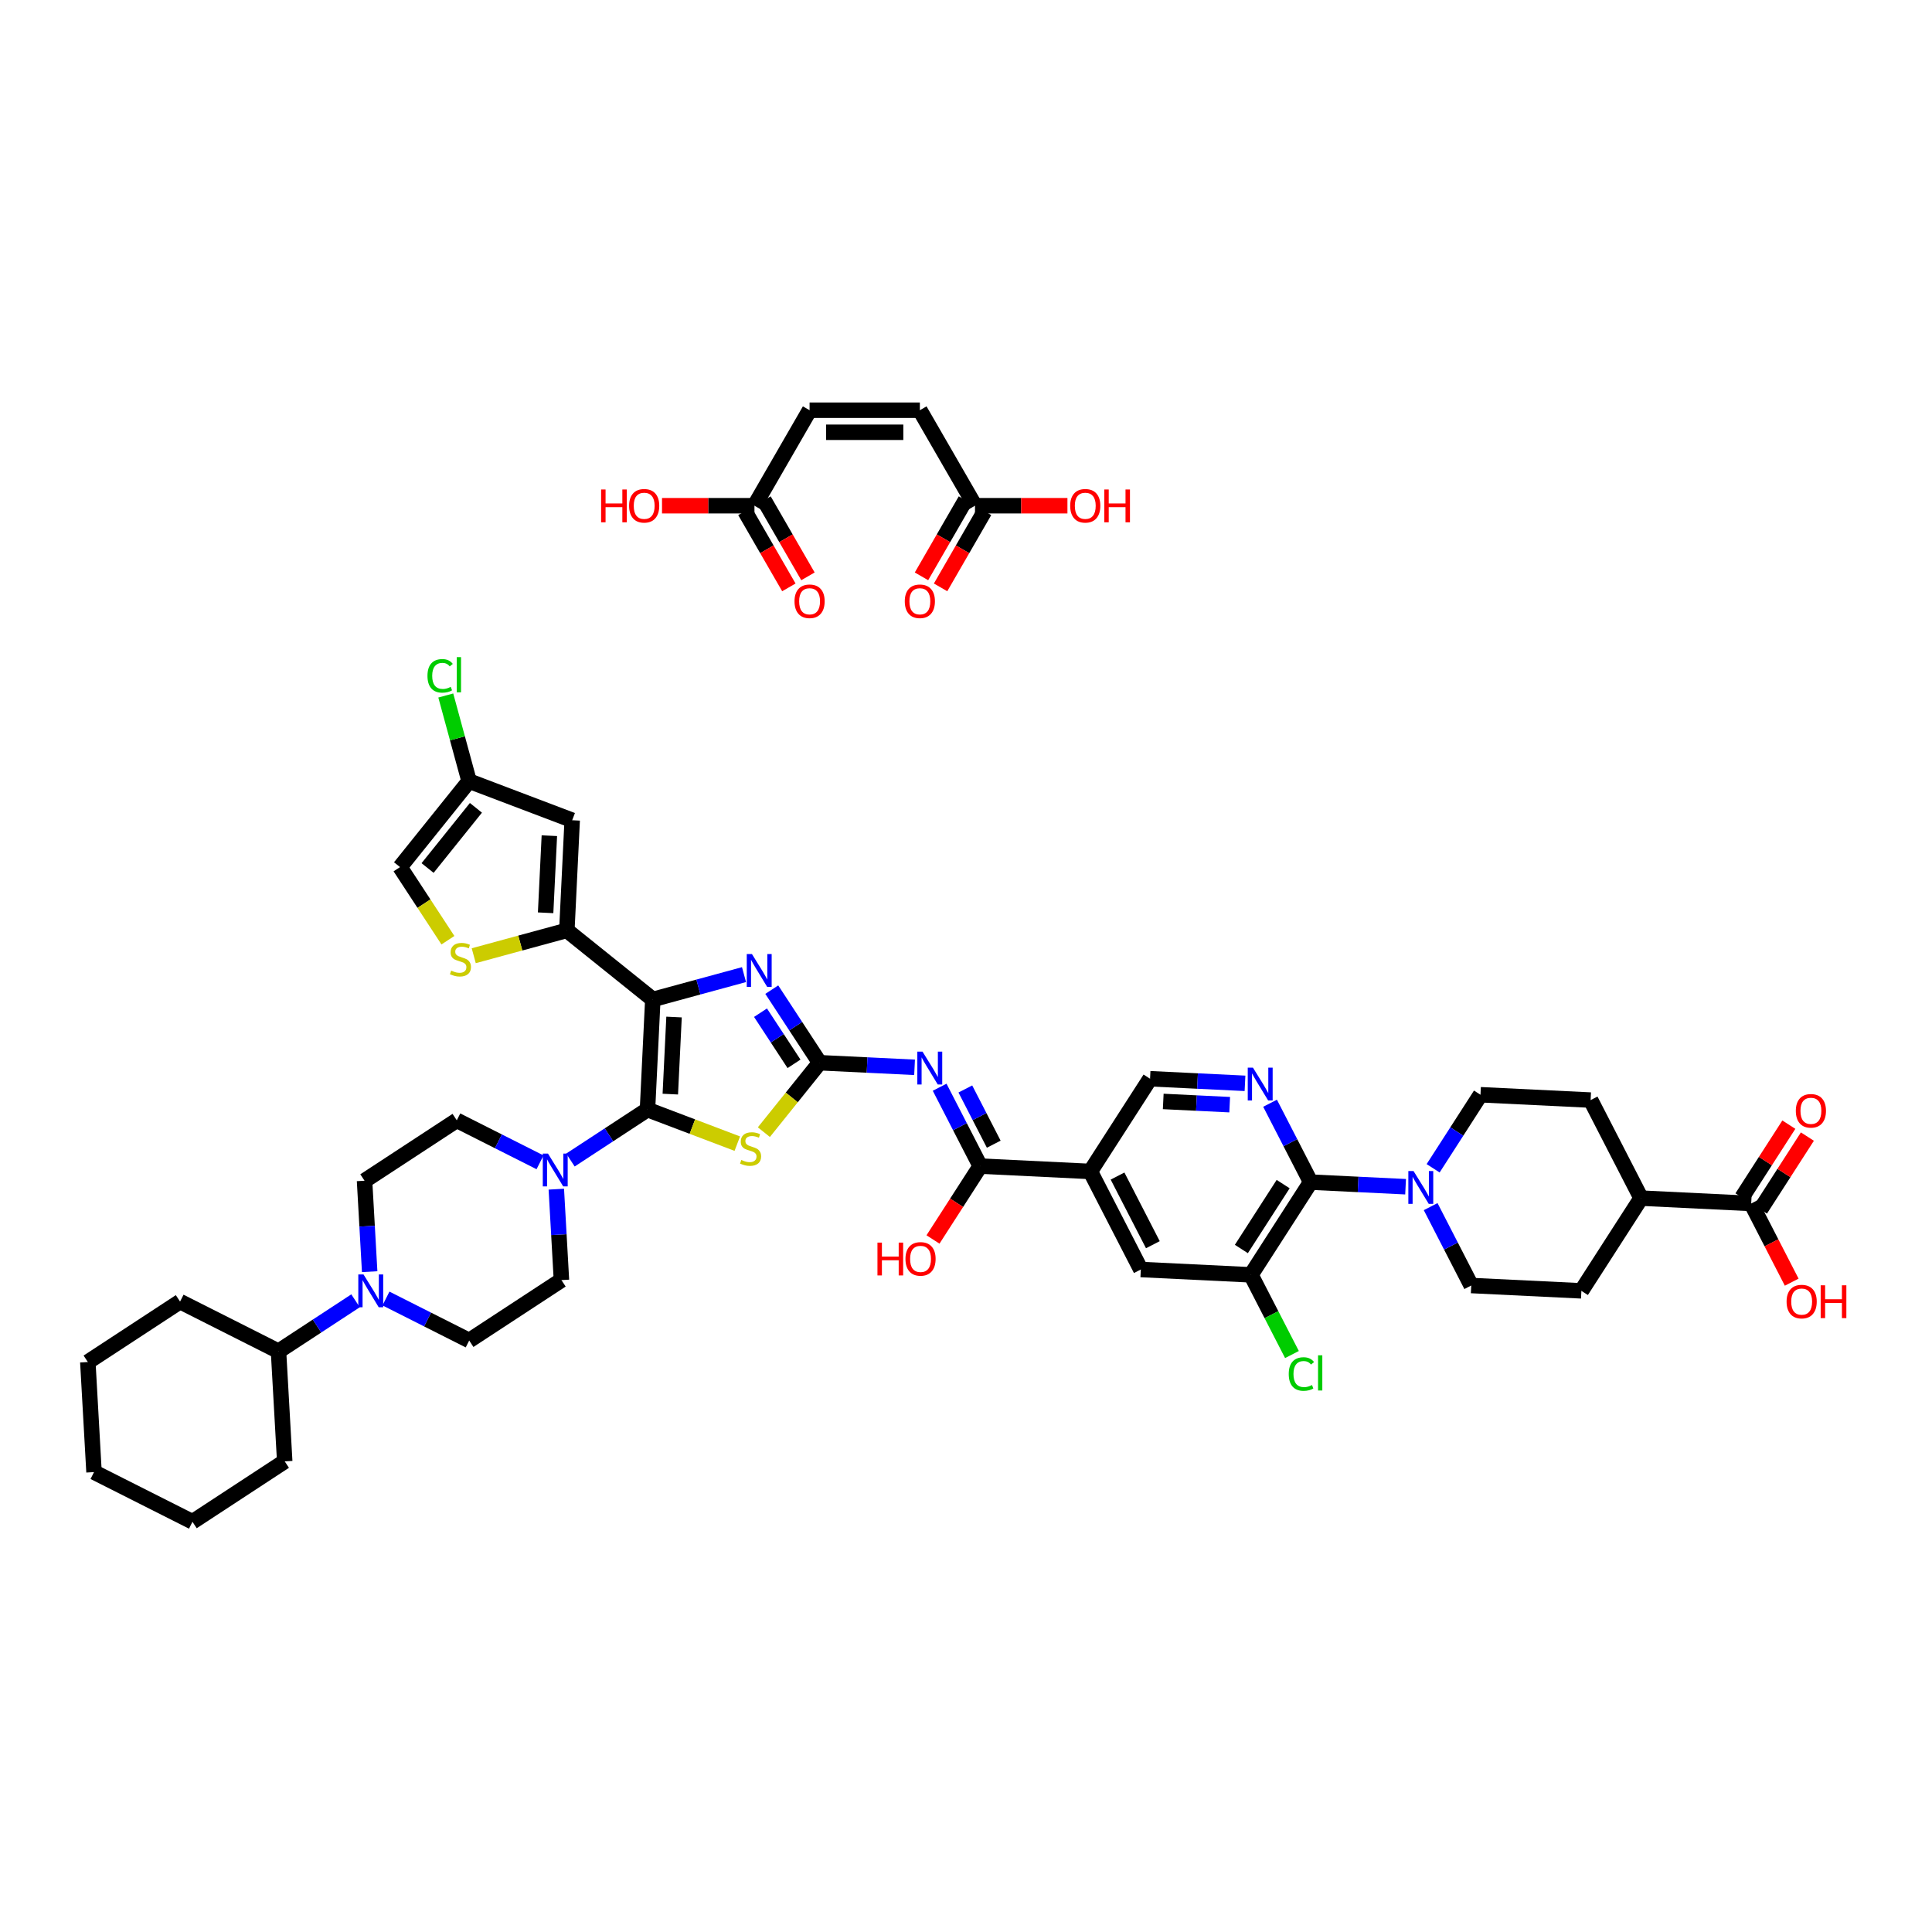 <?xml version='1.0' encoding='iso-8859-1'?>
<svg version='1.1' baseProfile='full'
              xmlns='http://www.w3.org/2000/svg'
                      xmlns:rdkit='http://www.rdkit.org/xml'
                      xmlns:xlink='http://www.w3.org/1999/xlink'
                  xml:space='preserve'
width='250px' height='250px' viewBox='0 0 250 250'>
<!-- END OF HEADER -->
<rect style='opacity:1.0;fill:#FFFFFF;stroke:none' width='250' height='250' x='0' y='0'> </rect>
<path class='bond-0 atom-0 atom-1' d='M 12.166,190.49 L 11.364,176.243' style='fill:none;fill-rule:evenodd;stroke:#000000;stroke-width:2.0px;stroke-linecap:butt;stroke-linejoin:miter;stroke-opacity:1' />
<path class='bond-1 atom-0 atom-2' d='M 12.166,190.49 L 24.906,196.918' style='fill:none;fill-rule:evenodd;stroke:#000000;stroke-width:2.0px;stroke-linecap:butt;stroke-linejoin:miter;stroke-opacity:1' />
<path class='bond-2 atom-1 atom-3' d='M 11.364,176.243 L 23.3,168.425' style='fill:none;fill-rule:evenodd;stroke:#000000;stroke-width:2.0px;stroke-linecap:butt;stroke-linejoin:miter;stroke-opacity:1' />
<path class='bond-3 atom-2 atom-4' d='M 24.906,196.918 L 36.842,189.099' style='fill:none;fill-rule:evenodd;stroke:#000000;stroke-width:2.0px;stroke-linecap:butt;stroke-linejoin:miter;stroke-opacity:1' />
<path class='bond-4 atom-3 atom-20' d='M 23.3,168.425 L 36.039,174.853' style='fill:none;fill-rule:evenodd;stroke:#000000;stroke-width:2.0px;stroke-linecap:butt;stroke-linejoin:miter;stroke-opacity:1' />
<path class='bond-5 atom-4 atom-20' d='M 36.842,189.099 L 36.039,174.853' style='fill:none;fill-rule:evenodd;stroke:#000000;stroke-width:2.0px;stroke-linecap:butt;stroke-linejoin:miter;stroke-opacity:1' />
<path class='bond-6 atom-5 atom-7' d='M 204.63,167.035 L 190.378,166.345' style='fill:none;fill-rule:evenodd;stroke:#000000;stroke-width:2.0px;stroke-linecap:butt;stroke-linejoin:miter;stroke-opacity:1' />
<path class='bond-7 atom-5 atom-17' d='M 204.63,167.035 L 212.354,155.038' style='fill:none;fill-rule:evenodd;stroke:#000000;stroke-width:2.0px;stroke-linecap:butt;stroke-linejoin:miter;stroke-opacity:1' />
<path class='bond-8 atom-6 atom-8' d='M 205.826,142.35 L 191.574,141.659' style='fill:none;fill-rule:evenodd;stroke:#000000;stroke-width:2.0px;stroke-linecap:butt;stroke-linejoin:miter;stroke-opacity:1' />
<path class='bond-9 atom-6 atom-17' d='M 205.826,142.35 L 212.354,155.038' style='fill:none;fill-rule:evenodd;stroke:#000000;stroke-width:2.0px;stroke-linecap:butt;stroke-linejoin:miter;stroke-opacity:1' />
<path class='bond-10 atom-7 atom-35' d='M 190.378,166.345 L 187.752,161.241' style='fill:none;fill-rule:evenodd;stroke:#000000;stroke-width:2.0px;stroke-linecap:butt;stroke-linejoin:miter;stroke-opacity:1' />
<path class='bond-10 atom-7 atom-35' d='M 187.752,161.241 L 185.126,156.137' style='fill:none;fill-rule:evenodd;stroke:#0000FF;stroke-width:2.0px;stroke-linecap:butt;stroke-linejoin:miter;stroke-opacity:1' />
<path class='bond-11 atom-8 atom-35' d='M 191.574,141.659 L 188.51,146.418' style='fill:none;fill-rule:evenodd;stroke:#000000;stroke-width:2.0px;stroke-linecap:butt;stroke-linejoin:miter;stroke-opacity:1' />
<path class='bond-11 atom-8 atom-35' d='M 188.51,146.418 L 185.447,151.176' style='fill:none;fill-rule:evenodd;stroke:#0000FF;stroke-width:2.0px;stroke-linecap:butt;stroke-linejoin:miter;stroke-opacity:1' />
<path class='bond-12 atom-9 atom-11' d='M 47.172,152.788 L 59.108,144.97' style='fill:none;fill-rule:evenodd;stroke:#000000;stroke-width:2.0px;stroke-linecap:butt;stroke-linejoin:miter;stroke-opacity:1' />
<path class='bond-13 atom-9 atom-34' d='M 47.172,152.788 L 47.504,158.671' style='fill:none;fill-rule:evenodd;stroke:#000000;stroke-width:2.0px;stroke-linecap:butt;stroke-linejoin:miter;stroke-opacity:1' />
<path class='bond-13 atom-9 atom-34' d='M 47.504,158.671 L 47.835,164.554' style='fill:none;fill-rule:evenodd;stroke:#0000FF;stroke-width:2.0px;stroke-linecap:butt;stroke-linejoin:miter;stroke-opacity:1' />
<path class='bond-14 atom-10 atom-12' d='M 60.714,173.462 L 72.65,165.644' style='fill:none;fill-rule:evenodd;stroke:#000000;stroke-width:2.0px;stroke-linecap:butt;stroke-linejoin:miter;stroke-opacity:1' />
<path class='bond-15 atom-10 atom-34' d='M 60.714,173.462 L 55.329,170.745' style='fill:none;fill-rule:evenodd;stroke:#000000;stroke-width:2.0px;stroke-linecap:butt;stroke-linejoin:miter;stroke-opacity:1' />
<path class='bond-15 atom-10 atom-34' d='M 55.329,170.745 L 49.943,168.027' style='fill:none;fill-rule:evenodd;stroke:#0000FF;stroke-width:2.0px;stroke-linecap:butt;stroke-linejoin:miter;stroke-opacity:1' />
<path class='bond-16 atom-11 atom-36' d='M 59.108,144.97 L 64.494,147.687' style='fill:none;fill-rule:evenodd;stroke:#000000;stroke-width:2.0px;stroke-linecap:butt;stroke-linejoin:miter;stroke-opacity:1' />
<path class='bond-16 atom-11 atom-36' d='M 64.494,147.687 L 69.88,150.404' style='fill:none;fill-rule:evenodd;stroke:#0000FF;stroke-width:2.0px;stroke-linecap:butt;stroke-linejoin:miter;stroke-opacity:1' />
<path class='bond-17 atom-12 atom-36' d='M 72.65,165.644 L 72.319,159.761' style='fill:none;fill-rule:evenodd;stroke:#000000;stroke-width:2.0px;stroke-linecap:butt;stroke-linejoin:miter;stroke-opacity:1' />
<path class='bond-17 atom-12 atom-36' d='M 72.319,159.761 L 71.987,153.878' style='fill:none;fill-rule:evenodd;stroke:#0000FF;stroke-width:2.0px;stroke-linecap:butt;stroke-linejoin:miter;stroke-opacity:1' />
<path class='bond-18 atom-13 atom-18' d='M 147.621,164.273 L 141.093,151.585' style='fill:none;fill-rule:evenodd;stroke:#000000;stroke-width:2.0px;stroke-linecap:butt;stroke-linejoin:miter;stroke-opacity:1' />
<path class='bond-18 atom-13 atom-18' d='M 149.18,161.064 L 144.61,152.182' style='fill:none;fill-rule:evenodd;stroke:#000000;stroke-width:2.0px;stroke-linecap:butt;stroke-linejoin:miter;stroke-opacity:1' />
<path class='bond-19 atom-13 atom-21' d='M 147.621,164.273 L 161.873,164.964' style='fill:none;fill-rule:evenodd;stroke:#000000;stroke-width:2.0px;stroke-linecap:butt;stroke-linejoin:miter;stroke-opacity:1' />
<path class='bond-20 atom-14 atom-19' d='M 74.041,106.139 L 60.7,101.078' style='fill:none;fill-rule:evenodd;stroke:#000000;stroke-width:2.0px;stroke-linecap:butt;stroke-linejoin:miter;stroke-opacity:1' />
<path class='bond-21 atom-14 atom-22' d='M 74.041,106.139 L 73.35,120.391' style='fill:none;fill-rule:evenodd;stroke:#000000;stroke-width:2.0px;stroke-linecap:butt;stroke-linejoin:miter;stroke-opacity:1' />
<path class='bond-21 atom-14 atom-22' d='M 71.087,108.138 L 70.603,118.115' style='fill:none;fill-rule:evenodd;stroke:#000000;stroke-width:2.0px;stroke-linecap:butt;stroke-linejoin:miter;stroke-opacity:1' />
<path class='bond-22 atom-15 atom-18' d='M 148.817,139.587 L 141.093,151.585' style='fill:none;fill-rule:evenodd;stroke:#000000;stroke-width:2.0px;stroke-linecap:butt;stroke-linejoin:miter;stroke-opacity:1' />
<path class='bond-23 atom-15 atom-31' d='M 148.817,139.587 L 154.96,139.885' style='fill:none;fill-rule:evenodd;stroke:#000000;stroke-width:2.0px;stroke-linecap:butt;stroke-linejoin:miter;stroke-opacity:1' />
<path class='bond-23 atom-15 atom-31' d='M 154.96,139.885 L 161.102,140.183' style='fill:none;fill-rule:evenodd;stroke:#0000FF;stroke-width:2.0px;stroke-linecap:butt;stroke-linejoin:miter;stroke-opacity:1' />
<path class='bond-23 atom-15 atom-31' d='M 150.522,142.527 L 154.822,142.736' style='fill:none;fill-rule:evenodd;stroke:#000000;stroke-width:2.0px;stroke-linecap:butt;stroke-linejoin:miter;stroke-opacity:1' />
<path class='bond-23 atom-15 atom-31' d='M 154.822,142.736 L 159.121,142.944' style='fill:none;fill-rule:evenodd;stroke:#0000FF;stroke-width:2.0px;stroke-linecap:butt;stroke-linejoin:miter;stroke-opacity:1' />
<path class='bond-24 atom-16 atom-19' d='M 51.764,112.202 L 60.7,101.078' style='fill:none;fill-rule:evenodd;stroke:#000000;stroke-width:2.0px;stroke-linecap:butt;stroke-linejoin:miter;stroke-opacity:1' />
<path class='bond-24 atom-16 atom-19' d='M 55.329,112.32 L 61.584,104.533' style='fill:none;fill-rule:evenodd;stroke:#000000;stroke-width:2.0px;stroke-linecap:butt;stroke-linejoin:miter;stroke-opacity:1' />
<path class='bond-25 atom-16 atom-40' d='M 51.764,112.202 L 54.862,116.933' style='fill:none;fill-rule:evenodd;stroke:#000000;stroke-width:2.0px;stroke-linecap:butt;stroke-linejoin:miter;stroke-opacity:1' />
<path class='bond-25 atom-16 atom-40' d='M 54.862,116.933 L 57.961,121.663' style='fill:none;fill-rule:evenodd;stroke:#CCCC00;stroke-width:2.0px;stroke-linecap:butt;stroke-linejoin:miter;stroke-opacity:1' />
<path class='bond-26 atom-17 atom-27' d='M 212.354,155.038 L 226.606,155.729' style='fill:none;fill-rule:evenodd;stroke:#000000;stroke-width:2.0px;stroke-linecap:butt;stroke-linejoin:miter;stroke-opacity:1' />
<path class='bond-27 atom-18 atom-25' d='M 141.093,151.585 L 126.841,150.894' style='fill:none;fill-rule:evenodd;stroke:#000000;stroke-width:2.0px;stroke-linecap:butt;stroke-linejoin:miter;stroke-opacity:1' />
<path class='bond-28 atom-19 atom-29' d='M 60.7,101.078 L 59.192,95.537' style='fill:none;fill-rule:evenodd;stroke:#000000;stroke-width:2.0px;stroke-linecap:butt;stroke-linejoin:miter;stroke-opacity:1' />
<path class='bond-28 atom-19 atom-29' d='M 59.192,95.537 L 57.684,89.997' style='fill:none;fill-rule:evenodd;stroke:#00CC00;stroke-width:2.0px;stroke-linecap:butt;stroke-linejoin:miter;stroke-opacity:1' />
<path class='bond-29 atom-20 atom-34' d='M 36.039,174.853 L 41.023,171.588' style='fill:none;fill-rule:evenodd;stroke:#000000;stroke-width:2.0px;stroke-linecap:butt;stroke-linejoin:miter;stroke-opacity:1' />
<path class='bond-29 atom-20 atom-34' d='M 41.023,171.588 L 46.007,168.323' style='fill:none;fill-rule:evenodd;stroke:#0000FF;stroke-width:2.0px;stroke-linecap:butt;stroke-linejoin:miter;stroke-opacity:1' />
<path class='bond-30 atom-21 atom-24' d='M 161.873,164.964 L 169.598,152.966' style='fill:none;fill-rule:evenodd;stroke:#000000;stroke-width:2.0px;stroke-linecap:butt;stroke-linejoin:miter;stroke-opacity:1' />
<path class='bond-30 atom-21 atom-24' d='M 160.633,161.619 L 166.039,153.221' style='fill:none;fill-rule:evenodd;stroke:#000000;stroke-width:2.0px;stroke-linecap:butt;stroke-linejoin:miter;stroke-opacity:1' />
<path class='bond-31 atom-21 atom-30' d='M 161.873,164.964 L 164.526,170.12' style='fill:none;fill-rule:evenodd;stroke:#000000;stroke-width:2.0px;stroke-linecap:butt;stroke-linejoin:miter;stroke-opacity:1' />
<path class='bond-31 atom-21 atom-30' d='M 164.526,170.12 L 167.179,175.276' style='fill:none;fill-rule:evenodd;stroke:#00CC00;stroke-width:2.0px;stroke-linecap:butt;stroke-linejoin:miter;stroke-opacity:1' />
<path class='bond-32 atom-22 atom-23' d='M 73.35,120.391 L 84.474,129.327' style='fill:none;fill-rule:evenodd;stroke:#000000;stroke-width:2.0px;stroke-linecap:butt;stroke-linejoin:miter;stroke-opacity:1' />
<path class='bond-33 atom-22 atom-40' d='M 73.35,120.391 L 67.325,122.03' style='fill:none;fill-rule:evenodd;stroke:#000000;stroke-width:2.0px;stroke-linecap:butt;stroke-linejoin:miter;stroke-opacity:1' />
<path class='bond-33 atom-22 atom-40' d='M 67.325,122.03 L 61.301,123.67' style='fill:none;fill-rule:evenodd;stroke:#CCCC00;stroke-width:2.0px;stroke-linecap:butt;stroke-linejoin:miter;stroke-opacity:1' />
<path class='bond-34 atom-23 atom-26' d='M 84.474,129.327 L 83.784,143.579' style='fill:none;fill-rule:evenodd;stroke:#000000;stroke-width:2.0px;stroke-linecap:butt;stroke-linejoin:miter;stroke-opacity:1' />
<path class='bond-34 atom-23 atom-26' d='M 87.221,131.603 L 86.738,141.579' style='fill:none;fill-rule:evenodd;stroke:#000000;stroke-width:2.0px;stroke-linecap:butt;stroke-linejoin:miter;stroke-opacity:1' />
<path class='bond-35 atom-23 atom-32' d='M 84.474,129.327 L 90.374,127.721' style='fill:none;fill-rule:evenodd;stroke:#000000;stroke-width:2.0px;stroke-linecap:butt;stroke-linejoin:miter;stroke-opacity:1' />
<path class='bond-35 atom-23 atom-32' d='M 90.374,127.721 L 96.275,126.115' style='fill:none;fill-rule:evenodd;stroke:#0000FF;stroke-width:2.0px;stroke-linecap:butt;stroke-linejoin:miter;stroke-opacity:1' />
<path class='bond-36 atom-24 atom-31' d='M 169.598,152.966 L 166.972,147.862' style='fill:none;fill-rule:evenodd;stroke:#000000;stroke-width:2.0px;stroke-linecap:butt;stroke-linejoin:miter;stroke-opacity:1' />
<path class='bond-36 atom-24 atom-31' d='M 166.972,147.862 L 164.346,142.759' style='fill:none;fill-rule:evenodd;stroke:#0000FF;stroke-width:2.0px;stroke-linecap:butt;stroke-linejoin:miter;stroke-opacity:1' />
<path class='bond-37 atom-24 atom-35' d='M 169.598,152.966 L 175.74,153.264' style='fill:none;fill-rule:evenodd;stroke:#000000;stroke-width:2.0px;stroke-linecap:butt;stroke-linejoin:miter;stroke-opacity:1' />
<path class='bond-37 atom-24 atom-35' d='M 175.74,153.264 L 181.882,153.561' style='fill:none;fill-rule:evenodd;stroke:#0000FF;stroke-width:2.0px;stroke-linecap:butt;stroke-linejoin:miter;stroke-opacity:1' />
<path class='bond-38 atom-25 atom-33' d='M 126.841,150.894 L 124.215,145.791' style='fill:none;fill-rule:evenodd;stroke:#000000;stroke-width:2.0px;stroke-linecap:butt;stroke-linejoin:miter;stroke-opacity:1' />
<path class='bond-38 atom-25 atom-33' d='M 124.215,145.791 L 121.589,140.687' style='fill:none;fill-rule:evenodd;stroke:#0000FF;stroke-width:2.0px;stroke-linecap:butt;stroke-linejoin:miter;stroke-opacity:1' />
<path class='bond-38 atom-25 atom-33' d='M 128.591,148.058 L 126.753,144.485' style='fill:none;fill-rule:evenodd;stroke:#000000;stroke-width:2.0px;stroke-linecap:butt;stroke-linejoin:miter;stroke-opacity:1' />
<path class='bond-38 atom-25 atom-33' d='M 126.753,144.485 L 124.915,140.912' style='fill:none;fill-rule:evenodd;stroke:#0000FF;stroke-width:2.0px;stroke-linecap:butt;stroke-linejoin:miter;stroke-opacity:1' />
<path class='bond-39 atom-25 atom-37' d='M 126.841,150.894 L 123.785,155.641' style='fill:none;fill-rule:evenodd;stroke:#000000;stroke-width:2.0px;stroke-linecap:butt;stroke-linejoin:miter;stroke-opacity:1' />
<path class='bond-39 atom-25 atom-37' d='M 123.785,155.641 L 120.729,160.387' style='fill:none;fill-rule:evenodd;stroke:#FF0000;stroke-width:2.0px;stroke-linecap:butt;stroke-linejoin:miter;stroke-opacity:1' />
<path class='bond-40 atom-26 atom-36' d='M 83.784,143.579 L 78.799,146.844' style='fill:none;fill-rule:evenodd;stroke:#000000;stroke-width:2.0px;stroke-linecap:butt;stroke-linejoin:miter;stroke-opacity:1' />
<path class='bond-40 atom-26 atom-36' d='M 78.799,146.844 L 73.815,150.108' style='fill:none;fill-rule:evenodd;stroke:#0000FF;stroke-width:2.0px;stroke-linecap:butt;stroke-linejoin:miter;stroke-opacity:1' />
<path class='bond-41 atom-26 atom-41' d='M 83.784,143.579 L 89.595,145.783' style='fill:none;fill-rule:evenodd;stroke:#000000;stroke-width:2.0px;stroke-linecap:butt;stroke-linejoin:miter;stroke-opacity:1' />
<path class='bond-41 atom-26 atom-41' d='M 89.595,145.783 L 95.406,147.988' style='fill:none;fill-rule:evenodd;stroke:#CCCC00;stroke-width:2.0px;stroke-linecap:butt;stroke-linejoin:miter;stroke-opacity:1' />
<path class='bond-42 atom-27 atom-38' d='M 227.806,156.501 L 230.841,151.788' style='fill:none;fill-rule:evenodd;stroke:#000000;stroke-width:2.0px;stroke-linecap:butt;stroke-linejoin:miter;stroke-opacity:1' />
<path class='bond-42 atom-27 atom-38' d='M 230.841,151.788 L 233.875,147.074' style='fill:none;fill-rule:evenodd;stroke:#FF0000;stroke-width:2.0px;stroke-linecap:butt;stroke-linejoin:miter;stroke-opacity:1' />
<path class='bond-42 atom-27 atom-38' d='M 225.407,154.956 L 228.441,150.243' style='fill:none;fill-rule:evenodd;stroke:#000000;stroke-width:2.0px;stroke-linecap:butt;stroke-linejoin:miter;stroke-opacity:1' />
<path class='bond-42 atom-27 atom-38' d='M 228.441,150.243 L 231.476,145.53' style='fill:none;fill-rule:evenodd;stroke:#FF0000;stroke-width:2.0px;stroke-linecap:butt;stroke-linejoin:miter;stroke-opacity:1' />
<path class='bond-43 atom-27 atom-39' d='M 226.606,155.729 L 229.226,160.82' style='fill:none;fill-rule:evenodd;stroke:#000000;stroke-width:2.0px;stroke-linecap:butt;stroke-linejoin:miter;stroke-opacity:1' />
<path class='bond-43 atom-27 atom-39' d='M 229.226,160.82 L 231.846,165.912' style='fill:none;fill-rule:evenodd;stroke:#FF0000;stroke-width:2.0px;stroke-linecap:butt;stroke-linejoin:miter;stroke-opacity:1' />
<path class='bond-44 atom-28 atom-32' d='M 106.061,137.516 L 102.964,132.788' style='fill:none;fill-rule:evenodd;stroke:#000000;stroke-width:2.0px;stroke-linecap:butt;stroke-linejoin:miter;stroke-opacity:1' />
<path class='bond-44 atom-28 atom-32' d='M 102.964,132.788 L 99.867,128.06' style='fill:none;fill-rule:evenodd;stroke:#0000FF;stroke-width:2.0px;stroke-linecap:butt;stroke-linejoin:miter;stroke-opacity:1' />
<path class='bond-44 atom-28 atom-32' d='M 102.745,137.661 L 100.577,134.351' style='fill:none;fill-rule:evenodd;stroke:#000000;stroke-width:2.0px;stroke-linecap:butt;stroke-linejoin:miter;stroke-opacity:1' />
<path class='bond-44 atom-28 atom-32' d='M 100.577,134.351 L 98.409,131.042' style='fill:none;fill-rule:evenodd;stroke:#0000FF;stroke-width:2.0px;stroke-linecap:butt;stroke-linejoin:miter;stroke-opacity:1' />
<path class='bond-45 atom-28 atom-33' d='M 106.061,137.516 L 112.203,137.813' style='fill:none;fill-rule:evenodd;stroke:#000000;stroke-width:2.0px;stroke-linecap:butt;stroke-linejoin:miter;stroke-opacity:1' />
<path class='bond-45 atom-28 atom-33' d='M 112.203,137.813 L 118.345,138.111' style='fill:none;fill-rule:evenodd;stroke:#0000FF;stroke-width:2.0px;stroke-linecap:butt;stroke-linejoin:miter;stroke-opacity:1' />
<path class='bond-46 atom-28 atom-41' d='M 106.061,137.516 L 102.452,142.008' style='fill:none;fill-rule:evenodd;stroke:#000000;stroke-width:2.0px;stroke-linecap:butt;stroke-linejoin:miter;stroke-opacity:1' />
<path class='bond-46 atom-28 atom-41' d='M 102.452,142.008 L 98.844,146.5' style='fill:none;fill-rule:evenodd;stroke:#CCCC00;stroke-width:2.0px;stroke-linecap:butt;stroke-linejoin:miter;stroke-opacity:1' />
<path class='bond-47 atom-42 atom-43' d='M 104.76,53.082 L 119.029,53.082' style='fill:none;fill-rule:evenodd;stroke:#000000;stroke-width:2.0px;stroke-linecap:butt;stroke-linejoin:miter;stroke-opacity:1' />
<path class='bond-47 atom-42 atom-43' d='M 106.901,55.936 L 116.889,55.936' style='fill:none;fill-rule:evenodd;stroke:#000000;stroke-width:2.0px;stroke-linecap:butt;stroke-linejoin:miter;stroke-opacity:1' />
<path class='bond-48 atom-42 atom-44' d='M 104.76,53.082 L 97.626,65.44' style='fill:none;fill-rule:evenodd;stroke:#000000;stroke-width:2.0px;stroke-linecap:butt;stroke-linejoin:miter;stroke-opacity:1' />
<path class='bond-49 atom-43 atom-45' d='M 119.029,53.082 L 126.164,65.44' style='fill:none;fill-rule:evenodd;stroke:#000000;stroke-width:2.0px;stroke-linecap:butt;stroke-linejoin:miter;stroke-opacity:1' />
<path class='bond-50 atom-44 atom-46' d='M 96.39,66.153 L 99.234,71.079' style='fill:none;fill-rule:evenodd;stroke:#000000;stroke-width:2.0px;stroke-linecap:butt;stroke-linejoin:miter;stroke-opacity:1' />
<path class='bond-50 atom-44 atom-46' d='M 99.234,71.079 L 102.079,76.006' style='fill:none;fill-rule:evenodd;stroke:#FF0000;stroke-width:2.0px;stroke-linecap:butt;stroke-linejoin:miter;stroke-opacity:1' />
<path class='bond-50 atom-44 atom-46' d='M 98.862,64.726 L 101.706,69.653' style='fill:none;fill-rule:evenodd;stroke:#000000;stroke-width:2.0px;stroke-linecap:butt;stroke-linejoin:miter;stroke-opacity:1' />
<path class='bond-50 atom-44 atom-46' d='M 101.706,69.653 L 104.55,74.579' style='fill:none;fill-rule:evenodd;stroke:#FF0000;stroke-width:2.0px;stroke-linecap:butt;stroke-linejoin:miter;stroke-opacity:1' />
<path class='bond-51 atom-44 atom-47' d='M 97.626,65.44 L 91.645,65.44' style='fill:none;fill-rule:evenodd;stroke:#000000;stroke-width:2.0px;stroke-linecap:butt;stroke-linejoin:miter;stroke-opacity:1' />
<path class='bond-51 atom-44 atom-47' d='M 91.645,65.44 L 85.664,65.44' style='fill:none;fill-rule:evenodd;stroke:#FF0000;stroke-width:2.0px;stroke-linecap:butt;stroke-linejoin:miter;stroke-opacity:1' />
<path class='bond-52 atom-45 atom-48' d='M 124.928,64.726 L 122.084,69.653' style='fill:none;fill-rule:evenodd;stroke:#000000;stroke-width:2.0px;stroke-linecap:butt;stroke-linejoin:miter;stroke-opacity:1' />
<path class='bond-52 atom-45 atom-48' d='M 122.084,69.653 L 119.24,74.579' style='fill:none;fill-rule:evenodd;stroke:#FF0000;stroke-width:2.0px;stroke-linecap:butt;stroke-linejoin:miter;stroke-opacity:1' />
<path class='bond-52 atom-45 atom-48' d='M 127.4,66.153 L 124.555,71.079' style='fill:none;fill-rule:evenodd;stroke:#000000;stroke-width:2.0px;stroke-linecap:butt;stroke-linejoin:miter;stroke-opacity:1' />
<path class='bond-52 atom-45 atom-48' d='M 124.555,71.079 L 121.711,76.006' style='fill:none;fill-rule:evenodd;stroke:#FF0000;stroke-width:2.0px;stroke-linecap:butt;stroke-linejoin:miter;stroke-opacity:1' />
<path class='bond-53 atom-45 atom-49' d='M 126.164,65.44 L 132.145,65.44' style='fill:none;fill-rule:evenodd;stroke:#000000;stroke-width:2.0px;stroke-linecap:butt;stroke-linejoin:miter;stroke-opacity:1' />
<path class='bond-53 atom-45 atom-49' d='M 132.145,65.44 L 138.126,65.44' style='fill:none;fill-rule:evenodd;stroke:#FF0000;stroke-width:2.0px;stroke-linecap:butt;stroke-linejoin:miter;stroke-opacity:1' />
<path  class='atom-29' d='M 55.314 87.457
Q 55.314 86.4, 55.806 85.849
Q 56.304 85.29, 57.246 85.29
Q 58.122 85.29, 58.59 85.909
L 58.194 86.233
Q 57.852 85.782, 57.246 85.782
Q 56.604 85.782, 56.262 86.215
Q 55.926 86.641, 55.926 87.457
Q 55.926 88.296, 56.274 88.728
Q 56.628 89.16, 57.312 89.16
Q 57.78 89.16, 58.326 88.879
L 58.494 89.329
Q 58.272 89.472, 57.936 89.556
Q 57.6 89.641, 57.228 89.641
Q 56.304 89.641, 55.806 89.076
Q 55.314 88.513, 55.314 87.457
' fill='#00CC00'/>
<path  class='atom-29' d='M 59.106 85.032
L 59.658 85.032
L 59.658 89.587
L 59.106 89.587
L 59.106 85.032
' fill='#00CC00'/>
<path  class='atom-30' d='M 166.763 177.799
Q 166.763 176.743, 167.255 176.191
Q 167.753 175.633, 168.695 175.633
Q 169.571 175.633, 170.039 176.251
L 169.643 176.575
Q 169.301 176.125, 168.695 176.125
Q 168.053 176.125, 167.711 176.557
Q 167.375 176.983, 167.375 177.799
Q 167.375 178.639, 167.723 179.071
Q 168.077 179.503, 168.761 179.503
Q 169.229 179.503, 169.775 179.221
L 169.943 179.671
Q 169.721 179.815, 169.385 179.899
Q 169.049 179.983, 168.677 179.983
Q 167.753 179.983, 167.255 179.419
Q 166.763 178.855, 166.763 177.799
' fill='#00CC00'/>
<path  class='atom-30' d='M 170.555 175.375
L 171.107 175.375
L 171.107 179.929
L 170.555 179.929
L 170.555 175.375
' fill='#00CC00'/>
<path  class='atom-31' d='M 162.131 138.154
L 163.523 140.404
Q 163.661 140.626, 163.883 141.028
Q 164.105 141.43, 164.117 141.454
L 164.117 138.154
L 164.681 138.154
L 164.681 142.402
L 164.099 142.402
L 162.605 139.942
Q 162.431 139.654, 162.245 139.324
Q 162.065 138.994, 162.011 138.892
L 162.011 142.402
L 161.459 142.402
L 161.459 138.154
L 162.131 138.154
' fill='#0000FF'/>
<path  class='atom-32' d='M 97.303 123.455
L 98.695 125.705
Q 98.833 125.927, 99.055 126.329
Q 99.277 126.731, 99.289 126.755
L 99.289 123.455
L 99.853 123.455
L 99.853 127.703
L 99.271 127.703
L 97.777 125.243
Q 97.603 124.955, 97.417 124.625
Q 97.237 124.295, 97.183 124.193
L 97.183 127.703
L 96.631 127.703
L 96.631 123.455
L 97.303 123.455
' fill='#0000FF'/>
<path  class='atom-33' d='M 119.374 136.082
L 120.766 138.332
Q 120.904 138.554, 121.126 138.956
Q 121.348 139.358, 121.36 139.382
L 121.36 136.082
L 121.924 136.082
L 121.924 140.33
L 121.342 140.33
L 119.848 137.87
Q 119.674 137.582, 119.488 137.252
Q 119.308 136.922, 119.254 136.82
L 119.254 140.33
L 118.702 140.33
L 118.702 136.082
L 119.374 136.082
' fill='#0000FF'/>
<path  class='atom-34' d='M 47.036 164.91
L 48.428 167.16
Q 48.566 167.382, 48.788 167.784
Q 49.01 168.186, 49.022 168.21
L 49.022 164.91
L 49.586 164.91
L 49.586 169.158
L 49.004 169.158
L 47.51 166.698
Q 47.336 166.41, 47.15 166.08
Q 46.97 165.75, 46.916 165.648
L 46.916 169.158
L 46.364 169.158
L 46.364 164.91
L 47.036 164.91
' fill='#0000FF'/>
<path  class='atom-35' d='M 182.911 151.533
L 184.303 153.783
Q 184.441 154.005, 184.663 154.407
Q 184.885 154.809, 184.897 154.833
L 184.897 151.533
L 185.461 151.533
L 185.461 155.781
L 184.879 155.781
L 183.385 153.321
Q 183.211 153.033, 183.025 152.703
Q 182.845 152.373, 182.791 152.271
L 182.791 155.781
L 182.239 155.781
L 182.239 151.533
L 182.911 151.533
' fill='#0000FF'/>
<path  class='atom-36' d='M 70.909 149.273
L 72.3 151.523
Q 72.439 151.745, 72.66 152.147
Q 72.882 152.549, 72.894 152.573
L 72.894 149.273
L 73.459 149.273
L 73.459 153.521
L 72.876 153.521
L 71.382 151.061
Q 71.209 150.773, 71.022 150.443
Q 70.843 150.113, 70.788 150.011
L 70.788 153.521
L 70.237 153.521
L 70.237 149.273
L 70.909 149.273
' fill='#0000FF'/>
<path  class='atom-37' d='M 113.543 160.792
L 114.119 160.792
L 114.119 162.598
L 116.291 162.598
L 116.291 160.792
L 116.867 160.792
L 116.867 165.04
L 116.291 165.04
L 116.291 163.078
L 114.119 163.078
L 114.119 165.04
L 113.543 165.04
L 113.543 160.792
' fill='#FF0000'/>
<path  class='atom-37' d='M 117.167 162.904
Q 117.167 161.884, 117.671 161.314
Q 118.175 160.744, 119.117 160.744
Q 120.059 160.744, 120.563 161.314
Q 121.067 161.884, 121.067 162.904
Q 121.067 163.936, 120.557 164.524
Q 120.047 165.106, 119.117 165.106
Q 118.181 165.106, 117.671 164.524
Q 117.167 163.942, 117.167 162.904
M 119.117 164.626
Q 119.765 164.626, 120.113 164.194
Q 120.467 163.756, 120.467 162.904
Q 120.467 162.07, 120.113 161.65
Q 119.765 161.224, 119.117 161.224
Q 118.469 161.224, 118.115 161.644
Q 117.767 162.064, 117.767 162.904
Q 117.767 163.762, 118.115 164.194
Q 118.469 164.626, 119.117 164.626
' fill='#FF0000'/>
<path  class='atom-38' d='M 232.38 143.743
Q 232.38 142.723, 232.884 142.153
Q 233.388 141.583, 234.33 141.583
Q 235.272 141.583, 235.776 142.153
Q 236.28 142.723, 236.28 143.743
Q 236.28 144.775, 235.77 145.363
Q 235.26 145.945, 234.33 145.945
Q 233.394 145.945, 232.884 145.363
Q 232.38 144.781, 232.38 143.743
M 234.33 145.465
Q 234.978 145.465, 235.326 145.033
Q 235.68 144.595, 235.68 143.743
Q 235.68 142.909, 235.326 142.489
Q 234.978 142.063, 234.33 142.063
Q 233.682 142.063, 233.328 142.483
Q 232.98 142.903, 232.98 143.743
Q 232.98 144.601, 233.328 145.033
Q 233.682 145.465, 234.33 145.465
' fill='#FF0000'/>
<path  class='atom-39' d='M 231.184 168.429
Q 231.184 167.409, 231.688 166.839
Q 232.192 166.269, 233.134 166.269
Q 234.076 166.269, 234.58 166.839
Q 235.084 167.409, 235.084 168.429
Q 235.084 169.461, 234.574 170.049
Q 234.064 170.631, 233.134 170.631
Q 232.198 170.631, 231.688 170.049
Q 231.184 169.467, 231.184 168.429
M 233.134 170.151
Q 233.782 170.151, 234.13 169.719
Q 234.484 169.281, 234.484 168.429
Q 234.484 167.595, 234.13 167.175
Q 233.782 166.749, 233.134 166.749
Q 232.486 166.749, 232.132 167.169
Q 231.784 167.589, 231.784 168.429
Q 231.784 169.287, 232.132 169.719
Q 232.486 170.151, 233.134 170.151
' fill='#FF0000'/>
<path  class='atom-39' d='M 235.594 166.317
L 236.17 166.317
L 236.17 168.123
L 238.342 168.123
L 238.342 166.317
L 238.918 166.317
L 238.918 170.565
L 238.342 170.565
L 238.342 168.603
L 236.17 168.603
L 236.17 170.565
L 235.594 170.565
L 235.594 166.317
' fill='#FF0000'/>
<path  class='atom-40' d='M 58.382 125.596
Q 58.43 125.614, 58.628 125.698
Q 58.826 125.782, 59.042 125.836
Q 59.264 125.884, 59.48 125.884
Q 59.882 125.884, 60.116 125.692
Q 60.35 125.494, 60.35 125.152
Q 60.35 124.918, 60.23 124.774
Q 60.116 124.63, 59.936 124.552
Q 59.756 124.474, 59.456 124.384
Q 59.078 124.27, 58.85 124.162
Q 58.628 124.054, 58.466 123.826
Q 58.31 123.598, 58.31 123.214
Q 58.31 122.68, 58.67 122.35
Q 59.036 122.02, 59.756 122.02
Q 60.248 122.02, 60.806 122.254
L 60.668 122.716
Q 60.158 122.506, 59.774 122.506
Q 59.36 122.506, 59.132 122.68
Q 58.904 122.848, 58.91 123.142
Q 58.91 123.37, 59.024 123.508
Q 59.144 123.646, 59.312 123.724
Q 59.486 123.802, 59.774 123.892
Q 60.158 124.012, 60.386 124.132
Q 60.614 124.252, 60.776 124.498
Q 60.944 124.738, 60.944 125.152
Q 60.944 125.74, 60.548 126.058
Q 60.158 126.37, 59.504 126.37
Q 59.126 126.37, 58.838 126.286
Q 58.556 126.208, 58.22 126.07
L 58.382 125.596
' fill='#CCCC00'/>
<path  class='atom-41' d='M 95.925 150.098
Q 95.973 150.116, 96.171 150.2
Q 96.369 150.284, 96.585 150.338
Q 96.807 150.386, 97.023 150.386
Q 97.425 150.386, 97.659 150.194
Q 97.893 149.996, 97.893 149.654
Q 97.893 149.42, 97.773 149.276
Q 97.659 149.132, 97.479 149.054
Q 97.299 148.976, 96.999 148.886
Q 96.621 148.772, 96.393 148.664
Q 96.171 148.556, 96.009 148.328
Q 95.853 148.1, 95.853 147.716
Q 95.853 147.182, 96.213 146.852
Q 96.579 146.522, 97.299 146.522
Q 97.791 146.522, 98.349 146.756
L 98.211 147.218
Q 97.701 147.008, 97.317 147.008
Q 96.903 147.008, 96.675 147.182
Q 96.447 147.35, 96.453 147.644
Q 96.453 147.872, 96.567 148.01
Q 96.687 148.148, 96.855 148.226
Q 97.029 148.304, 97.317 148.394
Q 97.701 148.514, 97.929 148.634
Q 98.157 148.754, 98.319 149
Q 98.487 149.24, 98.487 149.654
Q 98.487 150.242, 98.091 150.56
Q 97.701 150.872, 97.047 150.872
Q 96.669 150.872, 96.381 150.788
Q 96.099 150.71, 95.763 150.572
L 95.925 150.098
' fill='#CCCC00'/>
<path  class='atom-46' d='M 102.81 77.809
Q 102.81 76.789, 103.314 76.219
Q 103.818 75.649, 104.76 75.649
Q 105.702 75.649, 106.206 76.219
Q 106.71 76.789, 106.71 77.809
Q 106.71 78.841, 106.2 79.429
Q 105.69 80.011, 104.76 80.011
Q 103.824 80.011, 103.314 79.429
Q 102.81 78.847, 102.81 77.809
M 104.76 79.531
Q 105.408 79.531, 105.756 79.099
Q 106.11 78.661, 106.11 77.809
Q 106.11 76.975, 105.756 76.555
Q 105.408 76.129, 104.76 76.129
Q 104.112 76.129, 103.758 76.549
Q 103.41 76.969, 103.41 77.809
Q 103.41 78.667, 103.758 79.099
Q 104.112 79.531, 104.76 79.531
' fill='#FF0000'/>
<path  class='atom-47' d='M 77.783 63.34
L 78.359 63.34
L 78.359 65.146
L 80.531 65.146
L 80.531 63.34
L 81.107 63.34
L 81.107 67.588
L 80.531 67.588
L 80.531 65.626
L 78.359 65.626
L 78.359 67.588
L 77.783 67.588
L 77.783 63.34
' fill='#FF0000'/>
<path  class='atom-47' d='M 81.407 65.452
Q 81.407 64.432, 81.911 63.862
Q 82.415 63.292, 83.357 63.292
Q 84.299 63.292, 84.803 63.862
Q 85.307 64.432, 85.307 65.452
Q 85.307 66.484, 84.797 67.072
Q 84.287 67.654, 83.357 67.654
Q 82.421 67.654, 81.911 67.072
Q 81.407 66.49, 81.407 65.452
M 83.357 67.174
Q 84.005 67.174, 84.353 66.742
Q 84.707 66.304, 84.707 65.452
Q 84.707 64.618, 84.353 64.198
Q 84.005 63.772, 83.357 63.772
Q 82.709 63.772, 82.355 64.192
Q 82.007 64.612, 82.007 65.452
Q 82.007 66.31, 82.355 66.742
Q 82.709 67.174, 83.357 67.174
' fill='#FF0000'/>
<path  class='atom-48' d='M 117.079 77.809
Q 117.079 76.789, 117.583 76.219
Q 118.087 75.649, 119.029 75.649
Q 119.971 75.649, 120.475 76.219
Q 120.979 76.789, 120.979 77.809
Q 120.979 78.841, 120.469 79.429
Q 119.959 80.011, 119.029 80.011
Q 118.093 80.011, 117.583 79.429
Q 117.079 78.847, 117.079 77.809
M 119.029 79.531
Q 119.677 79.531, 120.025 79.099
Q 120.379 78.661, 120.379 77.809
Q 120.379 76.975, 120.025 76.555
Q 119.677 76.129, 119.029 76.129
Q 118.381 76.129, 118.027 76.549
Q 117.679 76.969, 117.679 77.809
Q 117.679 78.667, 118.027 79.099
Q 118.381 79.531, 119.029 79.531
' fill='#FF0000'/>
<path  class='atom-49' d='M 138.483 65.452
Q 138.483 64.432, 138.987 63.862
Q 139.491 63.292, 140.433 63.292
Q 141.375 63.292, 141.879 63.862
Q 142.383 64.432, 142.383 65.452
Q 142.383 66.484, 141.873 67.072
Q 141.363 67.654, 140.433 67.654
Q 139.497 67.654, 138.987 67.072
Q 138.483 66.49, 138.483 65.452
M 140.433 67.174
Q 141.081 67.174, 141.429 66.742
Q 141.783 66.304, 141.783 65.452
Q 141.783 64.618, 141.429 64.198
Q 141.081 63.772, 140.433 63.772
Q 139.785 63.772, 139.431 64.192
Q 139.083 64.612, 139.083 65.452
Q 139.083 66.31, 139.431 66.742
Q 139.785 67.174, 140.433 67.174
' fill='#FF0000'/>
<path  class='atom-49' d='M 142.893 63.34
L 143.469 63.34
L 143.469 65.146
L 145.641 65.146
L 145.641 63.34
L 146.217 63.34
L 146.217 67.588
L 145.641 67.588
L 145.641 65.626
L 143.469 65.626
L 143.469 67.588
L 142.893 67.588
L 142.893 63.34
' fill='#FF0000'/>
</svg>
